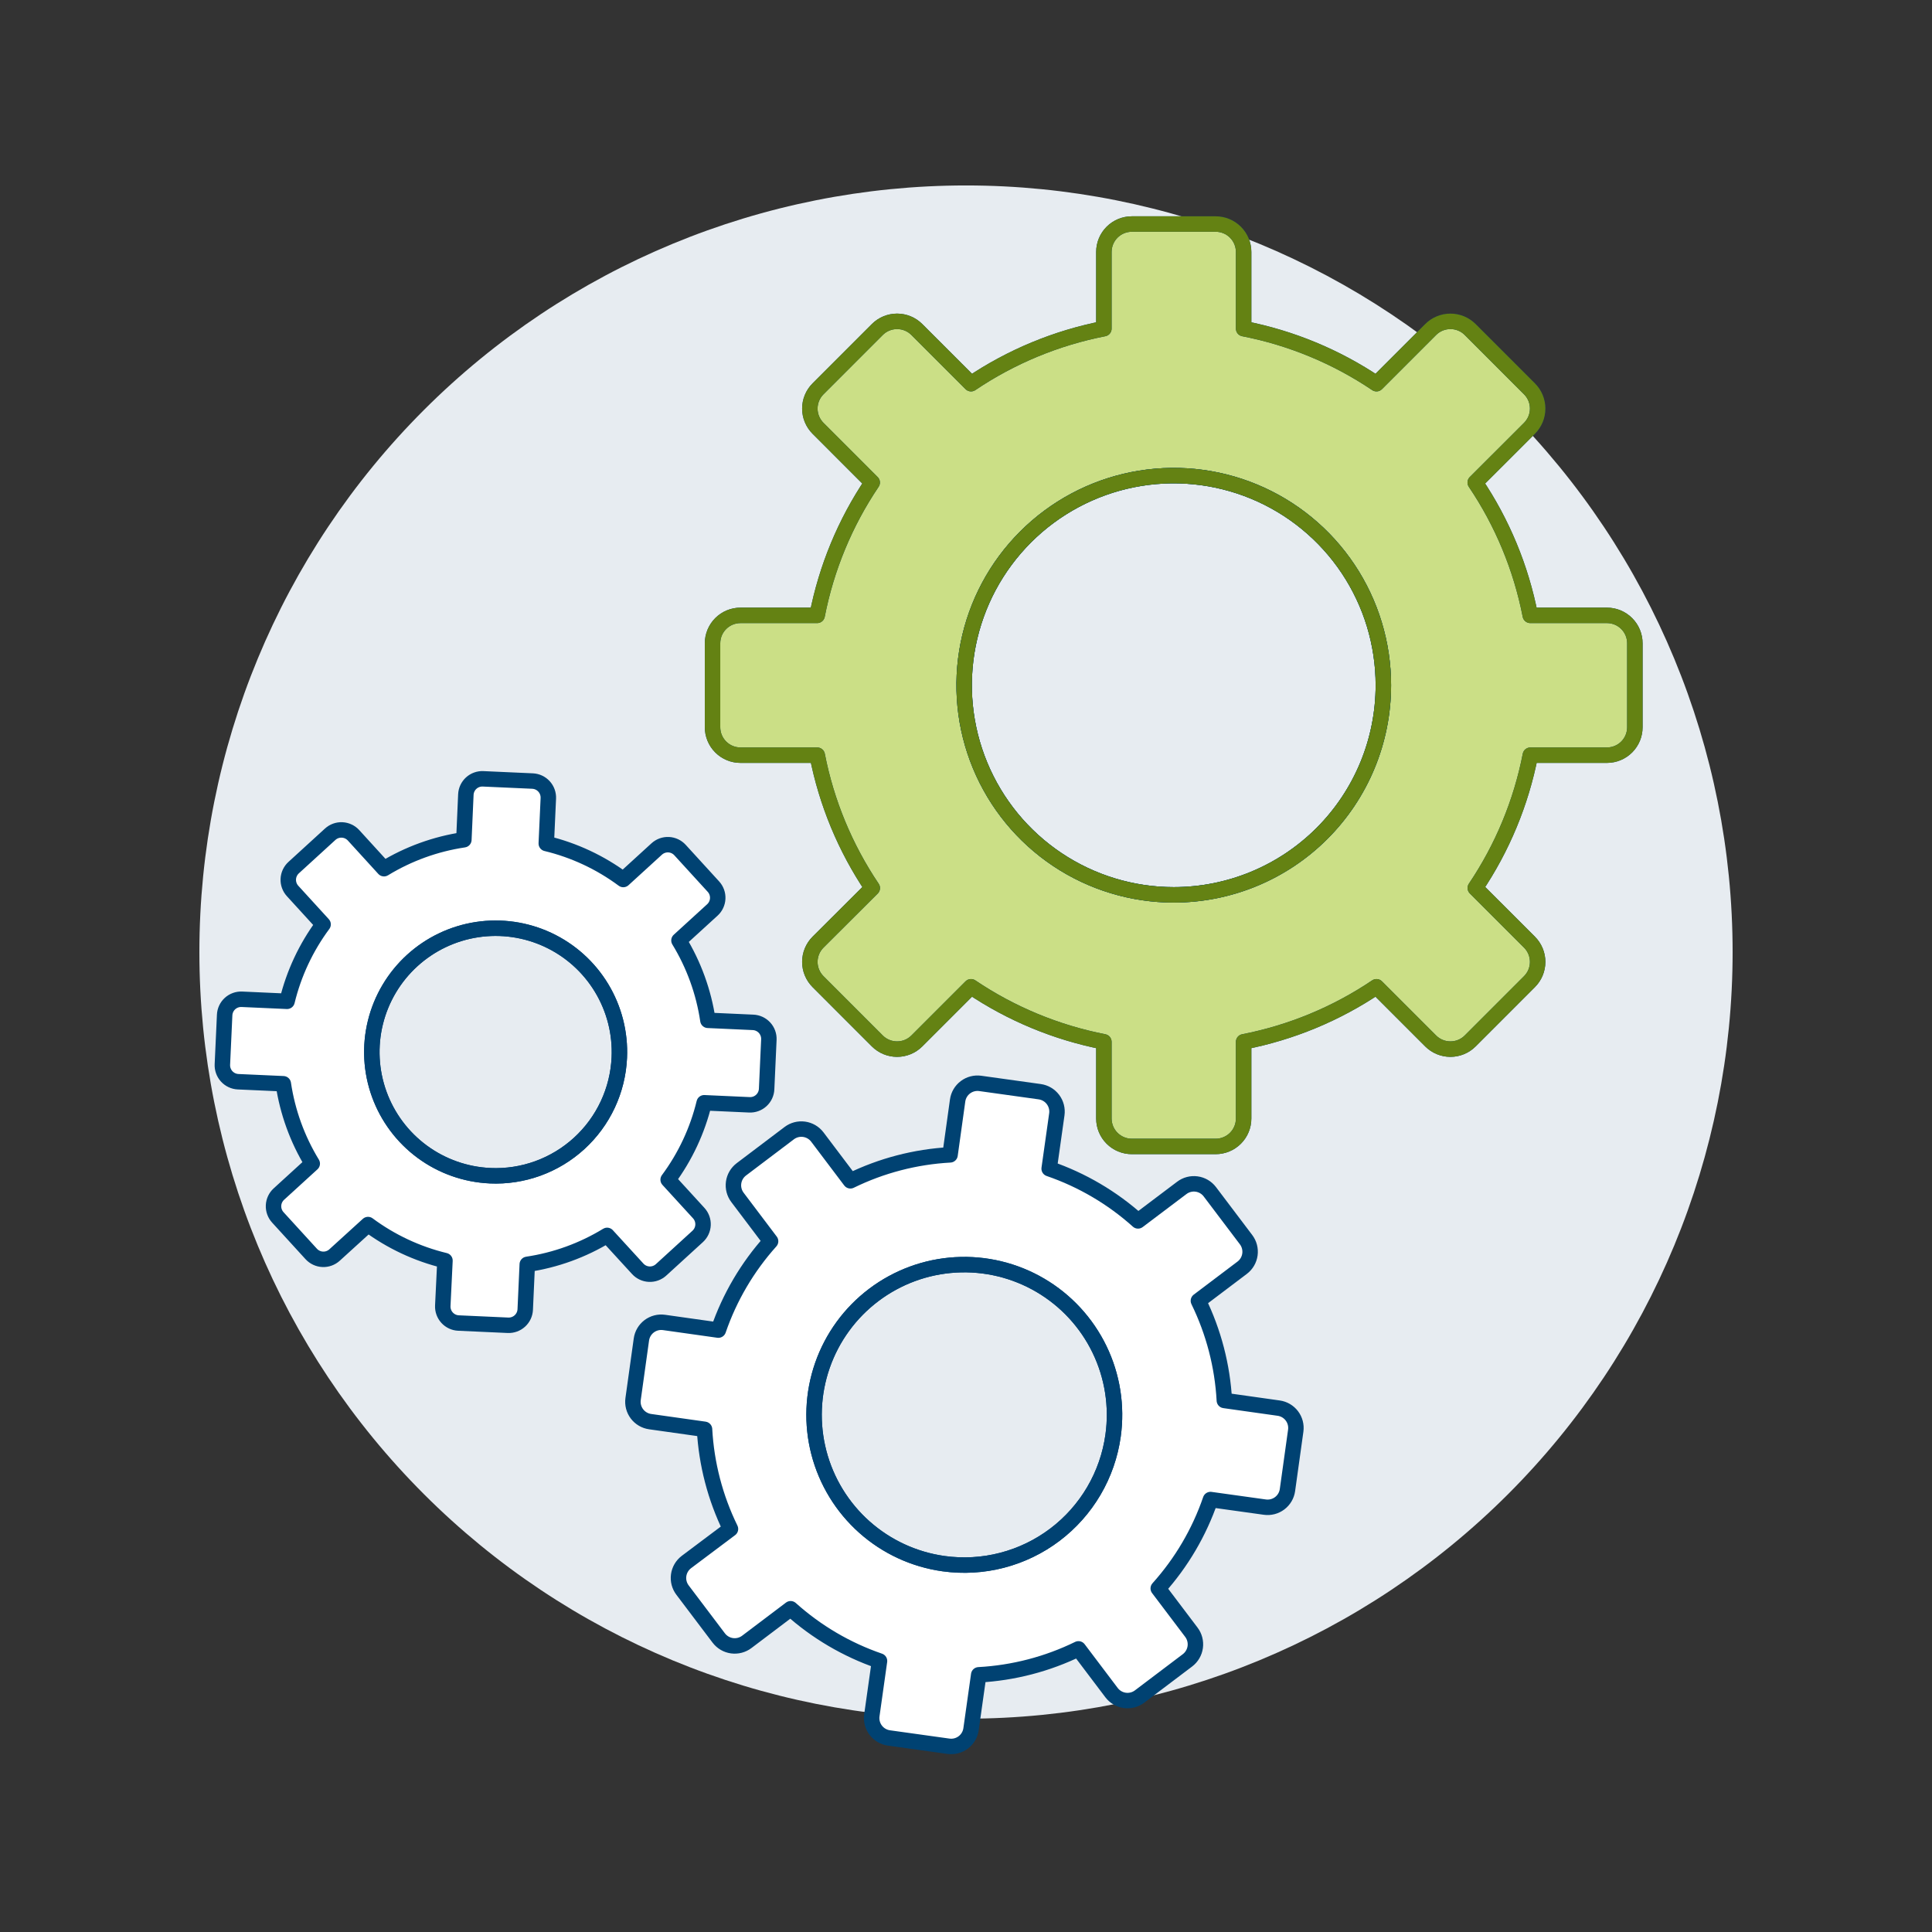 <?xml version="1.0" encoding="UTF-8"?>
<svg xmlns="http://www.w3.org/2000/svg" width="500" height="500" viewBox="0 0 500 500" fill="none">
  <rect x="0" y="0" width="500" height="500" fill="#333333" stroke="none"/>
  <g id="setting-cogs-8">
    <path id="Vector" d="M51.6 246.394C51.6 299.013 72.502 349.477 109.71 386.684C146.917 423.891 197.381 444.794 250 444.794C302.619 444.794 353.082 423.891 390.29 386.684C427.497 349.477 448.4 299.013 448.4 246.394C448.4 193.775 427.497 143.311 390.29 106.104C353.082 68.897 302.619 47.994 250 47.994C197.381 47.994 146.917 68.897 109.71 106.104C72.502 143.311 51.6 193.775 51.6 246.394Z" fill="#E7ECF1"></path>
    <path id="Vector_2" d="M415.878 159.257H396.038C393.64 146.957 388.794 135.264 381.788 124.874L395.824 110.852C396.496 110.181 397.03 109.384 397.394 108.506C397.757 107.629 397.945 106.688 397.945 105.738C397.945 104.789 397.757 103.848 397.394 102.97C397.03 102.093 396.496 101.296 395.824 100.625L380.483 85.278C379.126 83.923 377.287 83.162 375.369 83.162C373.452 83.162 371.612 83.923 370.256 85.278L356.234 99.3C345.843 92.294 334.151 87.448 321.851 85.05V65.21C321.85 63.292 321.087 61.452 319.73 60.096C318.373 58.74 316.533 57.979 314.614 57.979H292.919C291.001 57.979 289.161 58.74 287.804 60.096C286.447 61.452 285.684 63.292 285.683 65.21V85.05C273.383 87.448 261.69 92.294 251.3 99.3L237.278 85.278C235.921 83.923 234.082 83.162 232.164 83.162C230.246 83.162 228.407 83.923 227.05 85.278L211.709 100.625C211.037 101.296 210.504 102.093 210.14 102.97C209.776 103.848 209.589 104.789 209.589 105.738C209.589 106.688 209.776 107.629 210.14 108.506C210.504 109.384 211.037 110.181 211.709 110.852L225.726 124.874C218.72 135.264 213.874 146.957 211.476 159.257H191.636C189.718 159.257 187.879 160.019 186.522 161.375C185.166 162.731 184.404 164.571 184.404 166.488V188.188C184.402 189.142 184.587 190.086 184.951 190.967C185.314 191.848 185.849 192.648 186.522 193.322C187.196 193.996 187.997 194.53 188.878 194.893C189.759 195.257 190.703 195.443 191.656 195.44H211.496C213.895 207.741 218.741 219.435 225.746 229.828L211.709 243.825C211.037 244.496 210.504 245.293 210.14 246.171C209.776 247.048 209.589 247.989 209.589 248.939C209.589 249.888 209.776 250.829 210.14 251.707C210.504 252.584 211.037 253.381 211.709 254.052L227.05 269.399C228.407 270.754 230.246 271.515 232.164 271.515C234.082 271.515 235.921 270.754 237.278 269.399L251.3 255.377C261.69 262.383 273.383 267.229 285.683 269.627V289.467C285.683 290.417 285.87 291.358 286.234 292.235C286.597 293.113 287.13 293.91 287.802 294.582C288.474 295.254 289.272 295.786 290.15 296.149C291.028 296.512 291.969 296.699 292.919 296.698H314.614C315.564 296.699 316.505 296.512 317.383 296.149C318.261 295.786 319.059 295.254 319.731 294.582C320.403 293.91 320.936 293.113 321.3 292.235C321.664 291.358 321.851 290.417 321.851 289.467V269.627C334.151 267.229 345.843 262.383 356.234 255.377L370.256 269.399C371.612 270.754 373.452 271.515 375.369 271.515C377.287 271.515 379.126 270.754 380.483 269.399L395.824 254.052C396.496 253.381 397.03 252.584 397.394 251.707C397.757 250.829 397.945 249.888 397.945 248.939C397.945 247.989 397.757 247.048 397.394 246.171C397.03 245.293 396.496 244.496 395.824 243.825L381.807 229.808C388.81 219.421 393.656 207.734 396.057 195.44H415.897C417.815 195.433 419.651 194.666 421.002 193.306C422.353 191.946 423.11 190.106 423.104 188.188V166.488C423.104 164.571 422.343 162.733 420.988 161.377C419.633 160.021 417.795 159.258 415.878 159.257ZM303.767 231.584C293.037 231.584 282.549 228.402 273.628 222.441C264.707 216.48 257.754 208.007 253.648 198.094C249.542 188.182 248.468 177.274 250.562 166.751C252.655 156.228 257.823 146.562 265.41 138.975C272.997 131.389 282.663 126.223 293.187 124.13C303.71 122.038 314.617 123.113 324.53 127.219C334.442 131.326 342.914 138.28 348.874 147.201C354.834 156.123 358.015 166.612 358.014 177.341C358.013 191.727 352.297 205.524 342.124 215.697C331.951 225.869 318.153 231.584 303.767 231.584Z" fill="#CBDF86"></path>
    <path id="Vector_3" d="M303.766 231.584C293.037 231.584 282.548 228.402 273.627 222.441C264.706 216.48 257.753 208.007 253.647 198.094C249.542 188.182 248.468 177.274 250.561 166.751C252.655 156.228 257.822 146.562 265.409 138.975C272.996 131.389 282.663 126.223 293.186 124.13C303.709 122.038 314.617 123.113 324.529 127.219C334.441 131.326 342.913 138.28 348.874 147.201C354.834 156.123 358.015 166.612 358.014 177.341C358.012 191.727 352.296 205.524 342.123 215.697C331.95 225.869 318.153 231.584 303.766 231.584Z" stroke="#004272" stroke-width="4" stroke-linecap="round" stroke-linejoin="round"></path>
    <path id="Vector_4" d="M415.878 159.257H396.038C393.64 146.957 388.794 135.264 381.788 124.874L395.824 110.852C396.496 110.181 397.03 109.384 397.394 108.506C397.757 107.629 397.945 106.688 397.945 105.738C397.945 104.789 397.757 103.848 397.394 102.97C397.03 102.093 396.496 101.296 395.824 100.625L380.483 85.278C379.126 83.923 377.287 83.162 375.369 83.162C373.452 83.162 371.612 83.923 370.256 85.278L356.234 99.3C345.843 92.294 334.151 87.448 321.851 85.05V65.21C321.85 63.292 321.087 61.452 319.73 60.096C318.373 58.74 316.533 57.979 314.614 57.979H292.919C291.001 57.979 289.161 58.74 287.804 60.096C286.447 61.452 285.684 63.292 285.683 65.21V85.05C273.383 87.448 261.69 92.294 251.3 99.3L237.278 85.278C235.921 83.923 234.082 83.162 232.164 83.162C230.246 83.162 228.407 83.923 227.05 85.278L211.709 100.625C211.037 101.296 210.504 102.093 210.14 102.97C209.776 103.848 209.589 104.789 209.589 105.738C209.589 106.688 209.776 107.629 210.14 108.506C210.504 109.384 211.037 110.181 211.709 110.852L225.726 124.874C218.72 135.264 213.874 146.957 211.476 159.257H191.636C189.718 159.257 187.879 160.019 186.522 161.375C185.166 162.731 184.404 164.571 184.404 166.488V188.188C184.402 189.142 184.587 190.086 184.951 190.967C185.314 191.848 185.849 192.648 186.522 193.322C187.196 193.996 187.997 194.53 188.878 194.893C189.759 195.257 190.703 195.443 191.656 195.44H211.496C213.895 207.741 218.741 219.435 225.746 229.828L211.709 243.825C211.037 244.496 210.504 245.293 210.14 246.171C209.776 247.048 209.589 247.989 209.589 248.939C209.589 249.888 209.776 250.829 210.14 251.707C210.504 252.584 211.037 253.381 211.709 254.052L227.05 269.399C228.407 270.754 230.246 271.515 232.164 271.515C234.082 271.515 235.921 270.754 237.278 269.399L251.3 255.377C261.69 262.383 273.383 267.229 285.683 269.627V289.467C285.683 290.417 285.87 291.358 286.234 292.235C286.597 293.113 287.13 293.91 287.802 294.582C288.474 295.254 289.272 295.786 290.15 296.149C291.028 296.513 291.969 296.699 292.919 296.698H314.614C315.564 296.699 316.505 296.513 317.383 296.149C318.261 295.786 319.059 295.254 319.731 294.582C320.403 293.91 320.936 293.113 321.3 292.235C321.664 291.358 321.851 290.417 321.851 289.467V269.627C334.151 267.229 345.843 262.383 356.234 255.377L370.256 269.399C371.612 270.754 373.452 271.515 375.369 271.515C377.287 271.515 379.126 270.754 380.483 269.399L395.824 254.052C396.496 253.381 397.03 252.584 397.394 251.707C397.757 250.829 397.945 249.888 397.945 248.939C397.945 247.989 397.757 247.048 397.394 246.171C397.03 245.293 396.496 244.496 395.824 243.825L381.807 229.808C388.81 219.421 393.656 207.734 396.057 195.44H415.897C417.815 195.433 419.651 194.666 421.002 193.306C422.353 191.946 423.11 190.106 423.104 188.188V166.488C423.104 164.571 422.343 162.733 420.988 161.377C419.633 160.021 417.795 159.258 415.878 159.257ZM303.767 231.584C293.037 231.584 282.549 228.402 273.628 222.441C264.707 216.48 257.754 208.007 253.648 198.094C249.542 188.182 248.468 177.274 250.562 166.751C252.655 156.228 257.823 146.562 265.41 138.975C272.997 131.389 282.663 126.223 293.187 124.13C303.71 122.038 314.617 123.113 324.53 127.219C334.442 131.326 342.914 138.28 348.874 147.201C354.834 156.123 358.015 166.612 358.014 177.341C358.013 191.727 352.297 205.524 342.124 215.697C331.951 225.869 318.153 231.584 303.767 231.584Z" stroke="#004272" stroke-width="4" stroke-linecap="round" stroke-linejoin="round"></path>
    <path id="Vector_5" d="M415.878 159.257H396.038C393.64 146.957 388.794 135.264 381.788 124.874L395.824 110.852C396.496 110.181 397.03 109.384 397.394 108.506C397.757 107.629 397.945 106.688 397.945 105.738C397.945 104.789 397.757 103.848 397.394 102.97C397.03 102.093 396.496 101.296 395.824 100.625L380.483 85.278C379.126 83.923 377.287 83.162 375.369 83.162C373.452 83.162 371.612 83.923 370.256 85.278L356.234 99.3C345.843 92.294 334.151 87.448 321.851 85.05V65.21C321.85 63.292 321.087 61.452 319.73 60.096C318.373 58.74 316.533 57.979 314.614 57.979H292.919C291.001 57.979 289.161 58.74 287.804 60.096C286.447 61.452 285.684 63.292 285.683 65.21V85.05C273.383 87.448 261.69 92.294 251.3 99.3L237.278 85.278C235.921 83.923 234.082 83.162 232.164 83.162C230.246 83.162 228.407 83.923 227.05 85.278L211.709 100.625C211.037 101.296 210.504 102.093 210.14 102.97C209.776 103.848 209.589 104.789 209.589 105.738C209.589 106.688 209.776 107.629 210.14 108.506C210.504 109.384 211.037 110.181 211.709 110.852L225.726 124.874C218.72 135.264 213.874 146.957 211.476 159.257H191.636C189.718 159.257 187.879 160.019 186.522 161.375C185.166 162.731 184.404 164.571 184.404 166.488V188.188C184.402 189.142 184.587 190.086 184.951 190.967C185.314 191.848 185.849 192.648 186.522 193.322C187.196 193.996 187.997 194.53 188.878 194.893C189.759 195.257 190.703 195.443 191.656 195.44H211.496C213.895 207.741 218.741 219.435 225.746 229.828L211.709 243.825C211.037 244.496 210.504 245.293 210.14 246.171C209.776 247.048 209.589 247.989 209.589 248.939C209.589 249.888 209.776 250.829 210.14 251.707C210.504 252.584 211.037 253.381 211.709 254.052L227.05 269.399C228.407 270.754 230.246 271.515 232.164 271.515C234.082 271.515 235.921 270.754 237.278 269.399L251.3 255.377C261.69 262.383 273.383 267.229 285.683 269.627V289.467C285.683 290.417 285.87 291.358 286.234 292.235C286.597 293.113 287.13 293.91 287.802 294.582C288.474 295.254 289.272 295.786 290.15 296.149C291.028 296.513 291.969 296.699 292.919 296.698H314.614C315.564 296.699 316.505 296.513 317.383 296.149C318.261 295.786 319.059 295.254 319.731 294.582C320.403 293.91 320.936 293.113 321.3 292.235C321.664 291.358 321.851 290.417 321.851 289.467V269.627C334.151 267.229 345.843 262.383 356.234 255.377L370.256 269.399C371.612 270.754 373.452 271.515 375.369 271.515C377.287 271.515 379.126 270.754 380.483 269.399L395.824 254.052C396.496 253.381 397.03 252.584 397.394 251.707C397.757 250.829 397.945 249.888 397.945 248.939C397.945 247.989 397.757 247.048 397.394 246.171C397.03 245.293 396.496 244.496 395.824 243.825L381.807 229.808C388.81 219.421 393.656 207.734 396.057 195.44H415.897C417.815 195.433 419.651 194.666 421.002 193.306C422.353 191.946 423.11 190.106 423.104 188.188V166.488C423.104 164.571 422.343 162.733 420.988 161.377C419.633 160.021 417.795 159.258 415.878 159.257ZM303.767 231.584C293.037 231.584 282.549 228.402 273.628 222.441C264.707 216.48 257.754 208.007 253.648 198.094C249.542 188.182 248.468 177.274 250.562 166.751C252.655 156.228 257.823 146.562 265.41 138.975C272.997 131.389 282.663 126.223 293.187 124.13C303.71 122.038 314.617 123.113 324.53 127.219C334.442 131.326 342.914 138.28 348.874 147.201C354.834 156.123 358.015 166.612 358.014 177.341C358.013 191.727 352.297 205.524 342.124 215.697C331.951 225.869 318.153 231.584 303.767 231.584ZM303.767 231.584C293.037 231.584 282.549 228.402 273.628 222.441C264.707 216.48 257.754 208.007 253.648 198.094C249.542 188.182 248.468 177.274 250.562 166.751C252.655 156.228 257.823 146.562 265.41 138.975C272.997 131.389 282.663 126.223 293.187 124.13C303.71 122.038 314.617 123.113 324.53 127.219C334.442 131.326 342.914 138.28 348.874 147.201C354.834 156.123 358.015 166.612 358.014 177.341C358.013 191.727 352.297 205.524 342.124 215.697C331.951 225.869 318.153 231.584 303.767 231.584Z" stroke="#648213" stroke-width="4" stroke-linecap="round" stroke-linejoin="round"></path>
    <path id="Vector_6" d="M330.928 364.422L316.861 362.438C316.37 353.478 314.086 344.708 310.145 336.646L321.484 328.08C322.578 327.249 323.297 326.017 323.483 324.655C323.669 323.293 323.307 321.913 322.476 320.819L313.101 308.419C312.27 307.326 311.039 306.608 309.678 306.422C308.318 306.236 306.939 306.597 305.845 307.427L294.521 315.968C287.837 309.968 280.016 305.372 271.522 302.452L273.506 288.385C273.694 287.024 273.334 285.643 272.506 284.546C271.677 283.448 270.448 282.725 269.086 282.533L253.681 280.385C252.319 280.197 250.939 280.557 249.843 281.385C248.746 282.214 248.023 283.443 247.833 284.804L245.874 298.876C236.913 299.364 228.142 301.647 220.082 305.592L211.516 294.248C210.682 293.156 209.451 292.439 208.09 292.253C206.729 292.067 205.35 292.428 204.254 293.256L191.854 302.631C190.76 303.462 190.041 304.694 189.855 306.056C189.669 307.418 190.031 308.797 190.862 309.892L199.428 321.236C193.426 327.917 188.828 335.737 185.907 344.23L171.841 342.246C171.166 342.152 170.48 342.191 169.821 342.362C169.162 342.533 168.543 342.833 168 343.243C167.457 343.654 167 344.167 166.656 344.754C166.311 345.342 166.086 345.991 165.993 346.665L163.845 362.066C163.751 362.741 163.79 363.427 163.961 364.087C164.132 364.746 164.431 365.365 164.842 365.909C165.252 366.452 165.766 366.909 166.353 367.254C166.94 367.599 167.59 367.825 168.264 367.919L182.331 369.903C182.821 378.863 185.105 387.634 189.047 395.695L177.634 404.256C176.54 405.088 175.82 406.32 175.634 407.681C175.448 409.043 175.811 410.423 176.642 411.517L186.016 423.917C186.848 425.012 188.08 425.731 189.442 425.917C190.803 426.103 192.183 425.741 193.278 424.909L204.616 416.343C211.299 422.345 219.121 426.942 227.616 429.86L225.632 443.931C225.442 445.293 225.802 446.674 226.63 447.77C227.459 448.867 228.69 449.589 230.051 449.779L245.457 451.927C246.131 452.021 246.817 451.982 247.476 451.81C248.135 451.639 248.754 451.34 249.297 450.93C249.84 450.519 250.297 450.006 250.642 449.418C250.986 448.831 251.212 448.182 251.305 447.507L253.289 433.441C262.259 432.953 271.04 430.67 279.11 426.725L287.676 438.063C288.508 439.156 289.739 439.874 291.099 440.06C292.46 440.246 293.839 439.885 294.933 439.055L307.333 429.681C308.425 428.848 309.142 427.616 309.328 426.255C309.514 424.894 309.153 423.515 308.325 422.42L299.754 411.081C305.758 404.399 310.356 396.577 313.275 388.081L327.342 390.041C328.016 390.135 328.703 390.096 329.362 389.925C330.021 389.754 330.64 389.454 331.184 389.044C331.727 388.634 332.185 388.12 332.53 387.533C332.875 386.945 333.101 386.296 333.194 385.621L335.337 370.245C335.521 368.889 335.16 367.515 334.334 366.424C333.508 365.333 332.283 364.613 330.928 364.422ZM244.192 404.673C236.576 403.611 229.446 400.316 223.702 395.202C217.959 390.089 213.861 383.387 211.927 375.945C209.992 368.503 210.308 360.654 212.834 353.391C215.36 346.128 219.983 339.777 226.118 335.142C232.253 330.506 239.625 327.793 247.302 327.347C254.978 326.901 262.615 328.741 269.246 332.635C275.877 336.529 281.204 342.301 284.555 349.223C287.905 356.144 289.128 363.904 288.068 371.52C287.366 376.579 285.674 381.449 283.088 385.853C280.503 390.258 277.075 394.109 273 397.188C268.925 400.267 264.284 402.513 259.341 403.797C254.398 405.081 249.25 405.379 244.192 404.673Z" fill="white"></path>
    <path id="Vector_7" d="M244.192 404.673C236.576 403.611 229.445 400.316 223.702 395.202C217.959 390.089 213.861 383.387 211.926 375.945C209.992 368.503 210.307 360.654 212.833 353.391C215.359 346.128 219.982 339.777 226.117 335.142C232.253 330.506 239.625 327.793 247.301 327.347C254.978 326.901 262.615 328.741 269.246 332.635C275.876 336.529 281.204 342.301 284.554 349.223C287.905 356.144 289.127 363.904 288.068 371.52C287.366 376.579 285.673 381.449 283.088 385.853C280.502 390.258 277.074 394.109 273 397.188C268.925 400.267 264.283 402.513 259.34 403.797C254.397 405.081 249.25 405.379 244.192 404.673Z" stroke="#004272" stroke-width="4" stroke-linecap="round" stroke-linejoin="round"></path>
    <path id="Vector_8" d="M330.928 364.422L316.861 362.438C316.37 353.478 314.086 344.708 310.145 336.646L321.484 328.08C322.578 327.249 323.297 326.017 323.483 324.655C323.669 323.293 323.307 321.913 322.476 320.819L313.101 308.419C312.27 307.326 311.039 306.608 309.678 306.422C308.318 306.236 306.939 306.597 305.845 307.427L294.521 315.968C287.837 309.968 280.016 305.372 271.522 302.452L273.506 288.385C273.694 287.024 273.334 285.643 272.506 284.546C271.677 283.448 270.448 282.725 269.086 282.533L253.681 280.385C252.319 280.197 250.939 280.557 249.843 281.385C248.746 282.214 248.023 283.443 247.833 284.804L245.874 298.876C236.913 299.364 228.142 301.647 220.082 305.592L211.516 294.248C210.682 293.156 209.451 292.439 208.09 292.253C206.729 292.067 205.35 292.428 204.254 293.256L191.854 302.631C190.76 303.462 190.041 304.694 189.855 306.056C189.669 307.418 190.031 308.797 190.862 309.892L199.428 321.236C193.426 327.917 188.828 335.737 185.907 344.23L171.841 342.246C171.166 342.152 170.48 342.191 169.821 342.362C169.162 342.533 168.543 342.833 168 343.243C167.457 343.654 167 344.167 166.656 344.754C166.311 345.342 166.086 345.991 165.993 346.665L163.845 362.066C163.751 362.741 163.79 363.427 163.961 364.087C164.132 364.746 164.431 365.365 164.842 365.909C165.252 366.452 165.766 366.909 166.353 367.254C166.94 367.599 167.59 367.825 168.264 367.919L182.331 369.903C182.821 378.863 185.105 387.634 189.047 395.695L177.634 404.256C176.54 405.088 175.82 406.32 175.634 407.681C175.448 409.043 175.811 410.423 176.642 411.517L186.016 423.917C186.848 425.012 188.08 425.731 189.442 425.917C190.803 426.103 192.183 425.741 193.278 424.909L204.616 416.343C211.299 422.345 219.121 426.942 227.616 429.86L225.632 443.931C225.442 445.293 225.802 446.674 226.63 447.77C227.459 448.867 228.69 449.589 230.051 449.779L245.457 451.927C246.131 452.021 246.817 451.982 247.476 451.81C248.135 451.639 248.754 451.34 249.297 450.93C249.84 450.519 250.297 450.006 250.642 449.418C250.986 448.831 251.212 448.182 251.305 447.507L253.289 433.441C262.259 432.953 271.04 430.67 279.11 426.725L287.676 438.063C288.508 439.156 289.739 439.874 291.099 440.06C292.46 440.246 293.839 439.885 294.933 439.055L307.333 429.681C308.425 428.848 309.142 427.616 309.328 426.255C309.514 424.894 309.153 423.515 308.325 422.42L299.754 411.081C305.758 404.399 310.356 396.577 313.275 388.081L327.342 390.041C328.016 390.135 328.703 390.096 329.362 389.925C330.021 389.754 330.64 389.454 331.184 389.044C331.727 388.634 332.185 388.12 332.53 387.533C332.875 386.945 333.101 386.296 333.194 385.621L335.337 370.245C335.521 368.889 335.16 367.515 334.334 366.424C333.508 365.333 332.283 364.613 330.928 364.422ZM244.192 404.673C236.576 403.611 229.446 400.316 223.702 395.202C217.959 390.089 213.861 383.387 211.927 375.945C209.992 368.503 210.308 360.654 212.834 353.391C215.36 346.128 219.983 339.777 226.118 335.142C232.253 330.506 239.625 327.793 247.302 327.347C254.978 326.901 262.615 328.741 269.246 332.635C275.877 336.529 281.204 342.301 284.555 349.223C287.905 356.144 289.128 363.904 288.068 371.52C287.366 376.579 285.674 381.449 283.088 385.853C280.503 390.258 277.075 394.109 273 397.188C268.925 400.267 264.284 402.513 259.341 403.797C254.398 405.081 249.25 405.379 244.192 404.673Z" stroke="#004272" stroke-width="4" stroke-linecap="round" stroke-linejoin="round"></path>
    <path id="Vector_9" d="M194.9 264.587L183.204 264.057C182.118 256.735 179.571 249.706 175.715 243.388L184.36 235.492C184.774 235.114 185.11 234.657 185.348 234.149C185.586 233.641 185.722 233.091 185.747 232.53C185.773 231.97 185.687 231.41 185.496 230.882C185.305 230.355 185.011 229.87 184.633 229.456L175.987 219.992C175.609 219.578 175.154 219.242 174.646 219.004C174.138 218.766 173.588 218.63 173.028 218.605C172.468 218.58 171.908 218.665 171.381 218.856C170.854 219.047 170.37 219.341 169.956 219.719L161.306 227.616C155.356 223.203 148.578 220.033 141.376 218.296L141.907 206.6C141.957 205.468 141.556 204.362 140.791 203.525C140.027 202.688 138.962 202.189 137.83 202.136L125.028 201.561C124.468 201.534 123.907 201.618 123.379 201.809C122.851 201.999 122.366 202.292 121.951 202.67C121.536 203.048 121.2 203.505 120.962 204.013C120.724 204.522 120.589 205.072 120.564 205.633L120.048 217.328C112.727 218.416 105.698 220.963 99.38 224.818L91.494 216.173C90.729 215.337 89.664 214.839 88.532 214.787C87.4 214.736 86.294 215.136 85.457 215.9L75.994 224.545C75.158 225.31 74.659 226.375 74.608 227.507C74.557 228.639 74.957 229.745 75.721 230.582L83.617 239.227C79.208 245.172 76.037 251.943 74.292 259.136L62.602 258.611C62.041 258.585 61.481 258.669 60.953 258.86C60.425 259.051 59.94 259.343 59.526 259.722C59.111 260.1 58.775 260.556 58.537 261.064C58.299 261.572 58.163 262.122 58.138 262.683L57.552 275.484C57.526 276.045 57.611 276.605 57.802 277.133C57.992 277.661 58.285 278.146 58.663 278.56C59.042 278.975 59.498 279.311 60.006 279.549C60.514 279.787 61.064 279.923 61.625 279.949L73.32 280.474C74.407 287.796 76.954 294.824 80.81 301.143L72.174 309.024C71.339 309.789 70.84 310.854 70.789 311.986C70.738 313.118 71.138 314.223 71.902 315.06L80.547 324.524C81.312 325.36 82.377 325.858 83.509 325.909C84.641 325.961 85.746 325.56 86.583 324.797L95.248 316.915C101.194 321.325 107.964 324.496 115.158 326.24L114.592 337.936C114.566 338.497 114.65 339.057 114.84 339.585C115.031 340.113 115.324 340.598 115.702 341.013C116.08 341.428 116.537 341.764 117.045 342.002C117.553 342.24 118.104 342.375 118.665 342.4L131.466 342.98C132.599 343.03 133.704 342.629 134.541 341.864C135.378 341.1 135.878 340.035 135.93 338.903L136.456 327.212C143.778 326.123 150.806 323.575 157.124 319.718L165.046 328.368C165.81 329.204 166.875 329.702 168.007 329.753C169.139 329.805 170.245 329.404 171.082 328.641L180.56 319.986C181.396 319.222 181.894 318.157 181.945 317.026C181.997 315.895 181.597 314.79 180.833 313.954L172.917 305.304C177.327 299.359 180.498 292.589 182.242 285.395L193.938 285.925C194.499 285.951 195.059 285.866 195.587 285.675C196.115 285.485 196.601 285.191 197.015 284.813C197.43 284.434 197.766 283.977 198.004 283.468C198.242 282.96 198.377 282.409 198.402 281.848L198.982 269.046C199.032 267.914 198.63 266.808 197.864 265.972C197.099 265.136 196.032 264.638 194.9 264.587ZM126.824 304.267C120.493 303.981 114.389 301.824 109.284 298.069C104.179 294.314 100.303 289.13 98.144 283.172C95.986 277.213 95.643 270.749 97.158 264.596C98.674 258.442 101.98 252.877 106.659 248.602C111.337 244.328 117.178 241.537 123.443 240.582C129.708 239.628 136.115 240.552 141.855 243.239C147.594 245.926 152.408 250.254 155.688 255.677C158.967 261.1 160.565 267.373 160.279 273.704C160.09 277.908 159.075 282.034 157.292 285.846C155.509 289.658 152.992 293.082 149.885 295.921C146.778 298.76 143.142 300.959 139.186 302.393C135.229 303.827 131.028 304.467 126.824 304.277V304.267Z" fill="white"></path>
    <path id="Vector_10" d="M126.823 304.277C120.492 303.991 114.388 301.834 109.284 298.079C104.179 294.324 100.302 289.14 98.143 283.182C95.985 277.223 95.642 270.759 97.157 264.606C98.673 258.452 101.979 252.887 106.658 248.612C111.336 244.338 117.178 241.547 123.442 240.592C129.707 239.638 136.115 240.562 141.854 243.249C147.593 245.936 152.407 250.264 155.687 255.687C158.966 261.11 160.564 267.383 160.278 273.714C160.088 277.917 159.072 282.042 157.288 285.853C155.504 289.664 152.987 293.086 149.881 295.924C146.774 298.763 143.139 300.961 139.182 302.394C135.226 303.827 131.026 304.467 126.823 304.277Z" stroke="#004272" stroke-width="4" stroke-linecap="round" stroke-linejoin="round"></path>
    <path id="Vector_11" d="M194.9 264.587L183.204 264.057C182.118 256.735 179.571 249.706 175.715 243.388L184.36 235.492C184.774 235.114 185.11 234.657 185.348 234.149C185.586 233.641 185.722 233.091 185.747 232.53C185.773 231.97 185.687 231.41 185.496 230.882C185.305 230.355 185.011 229.87 184.633 229.456L175.987 219.992C175.609 219.578 175.154 219.242 174.646 219.004C174.138 218.766 173.588 218.63 173.028 218.605C172.468 218.58 171.908 218.665 171.381 218.856C170.854 219.047 170.37 219.341 169.956 219.719L161.306 227.616C155.356 223.203 148.578 220.033 141.376 218.296L141.907 206.6C141.957 205.468 141.556 204.362 140.791 203.525C140.027 202.688 138.962 202.189 137.83 202.136L125.028 201.561C124.468 201.534 123.907 201.618 123.379 201.809C122.851 201.999 122.366 202.292 121.951 202.67C121.536 203.048 121.2 203.505 120.962 204.013C120.724 204.522 120.589 205.072 120.564 205.633L120.048 217.328C112.727 218.416 105.698 220.963 99.38 224.818L91.494 216.173C90.729 215.337 89.664 214.839 88.532 214.787C87.4 214.736 86.294 215.136 85.457 215.9L75.994 224.545C75.158 225.31 74.659 226.375 74.608 227.507C74.557 228.639 74.957 229.745 75.721 230.582L83.617 239.227C79.208 245.172 76.037 251.943 74.292 259.136L62.602 258.611C62.041 258.585 61.481 258.669 60.953 258.86C60.425 259.051 59.94 259.343 59.526 259.722C59.111 260.1 58.775 260.556 58.537 261.064C58.299 261.572 58.163 262.122 58.138 262.683L57.552 275.484C57.526 276.045 57.611 276.605 57.802 277.133C57.992 277.661 58.285 278.146 58.663 278.56C59.042 278.975 59.498 279.311 60.006 279.549C60.514 279.787 61.064 279.923 61.625 279.949L73.32 280.474C74.407 287.796 76.954 294.824 80.81 301.143L72.174 309.024C71.339 309.789 70.84 310.854 70.789 311.986C70.738 313.118 71.138 314.223 71.902 315.06L80.547 324.524C81.312 325.36 82.377 325.858 83.509 325.909C84.641 325.961 85.746 325.56 86.583 324.797L95.248 316.915C101.194 321.325 107.964 324.496 115.158 326.24L114.592 337.936C114.566 338.497 114.65 339.057 114.84 339.585C115.031 340.113 115.324 340.598 115.702 341.013C116.08 341.428 116.537 341.764 117.045 342.002C117.553 342.24 118.104 342.375 118.665 342.4L131.466 342.98C132.599 343.03 133.704 342.629 134.541 341.864C135.378 341.1 135.878 340.035 135.93 338.903L136.456 327.212C143.778 326.123 150.806 323.575 157.124 319.718L165.046 328.368C165.81 329.204 166.875 329.702 168.007 329.753C169.139 329.805 170.245 329.404 171.082 328.641L180.56 319.986C181.396 319.222 181.894 318.157 181.945 317.026C181.997 315.895 181.597 314.79 180.833 313.954L172.917 305.304C177.327 299.359 180.498 292.589 182.242 285.395L193.938 285.925C194.499 285.951 195.059 285.866 195.587 285.675C196.115 285.485 196.601 285.191 197.015 284.813C197.43 284.434 197.766 283.977 198.004 283.468C198.241 282.96 198.377 282.409 198.402 281.848L198.982 269.046C199.032 267.914 198.63 266.808 197.864 265.972C197.099 265.136 196.032 264.638 194.9 264.587ZM126.824 304.267C120.493 303.981 114.389 301.824 109.284 298.069C104.179 294.314 100.303 289.13 98.144 283.172C95.986 277.213 95.643 270.749 97.158 264.596C98.674 258.442 101.98 252.877 106.659 248.602C111.337 244.328 117.178 241.537 123.443 240.582C129.708 239.628 136.115 240.552 141.855 243.239C147.594 245.926 152.408 250.254 155.688 255.677C158.967 261.1 160.565 267.373 160.279 273.704C160.09 277.908 159.075 282.034 157.292 285.846C155.509 289.658 152.992 293.082 149.885 295.921C146.778 298.76 143.142 300.959 139.186 302.393C135.229 303.827 131.028 304.467 126.824 304.277V304.267Z" stroke="#004272" stroke-width="4" stroke-linecap="round" stroke-linejoin="round"></path>
  </g>
</svg>
